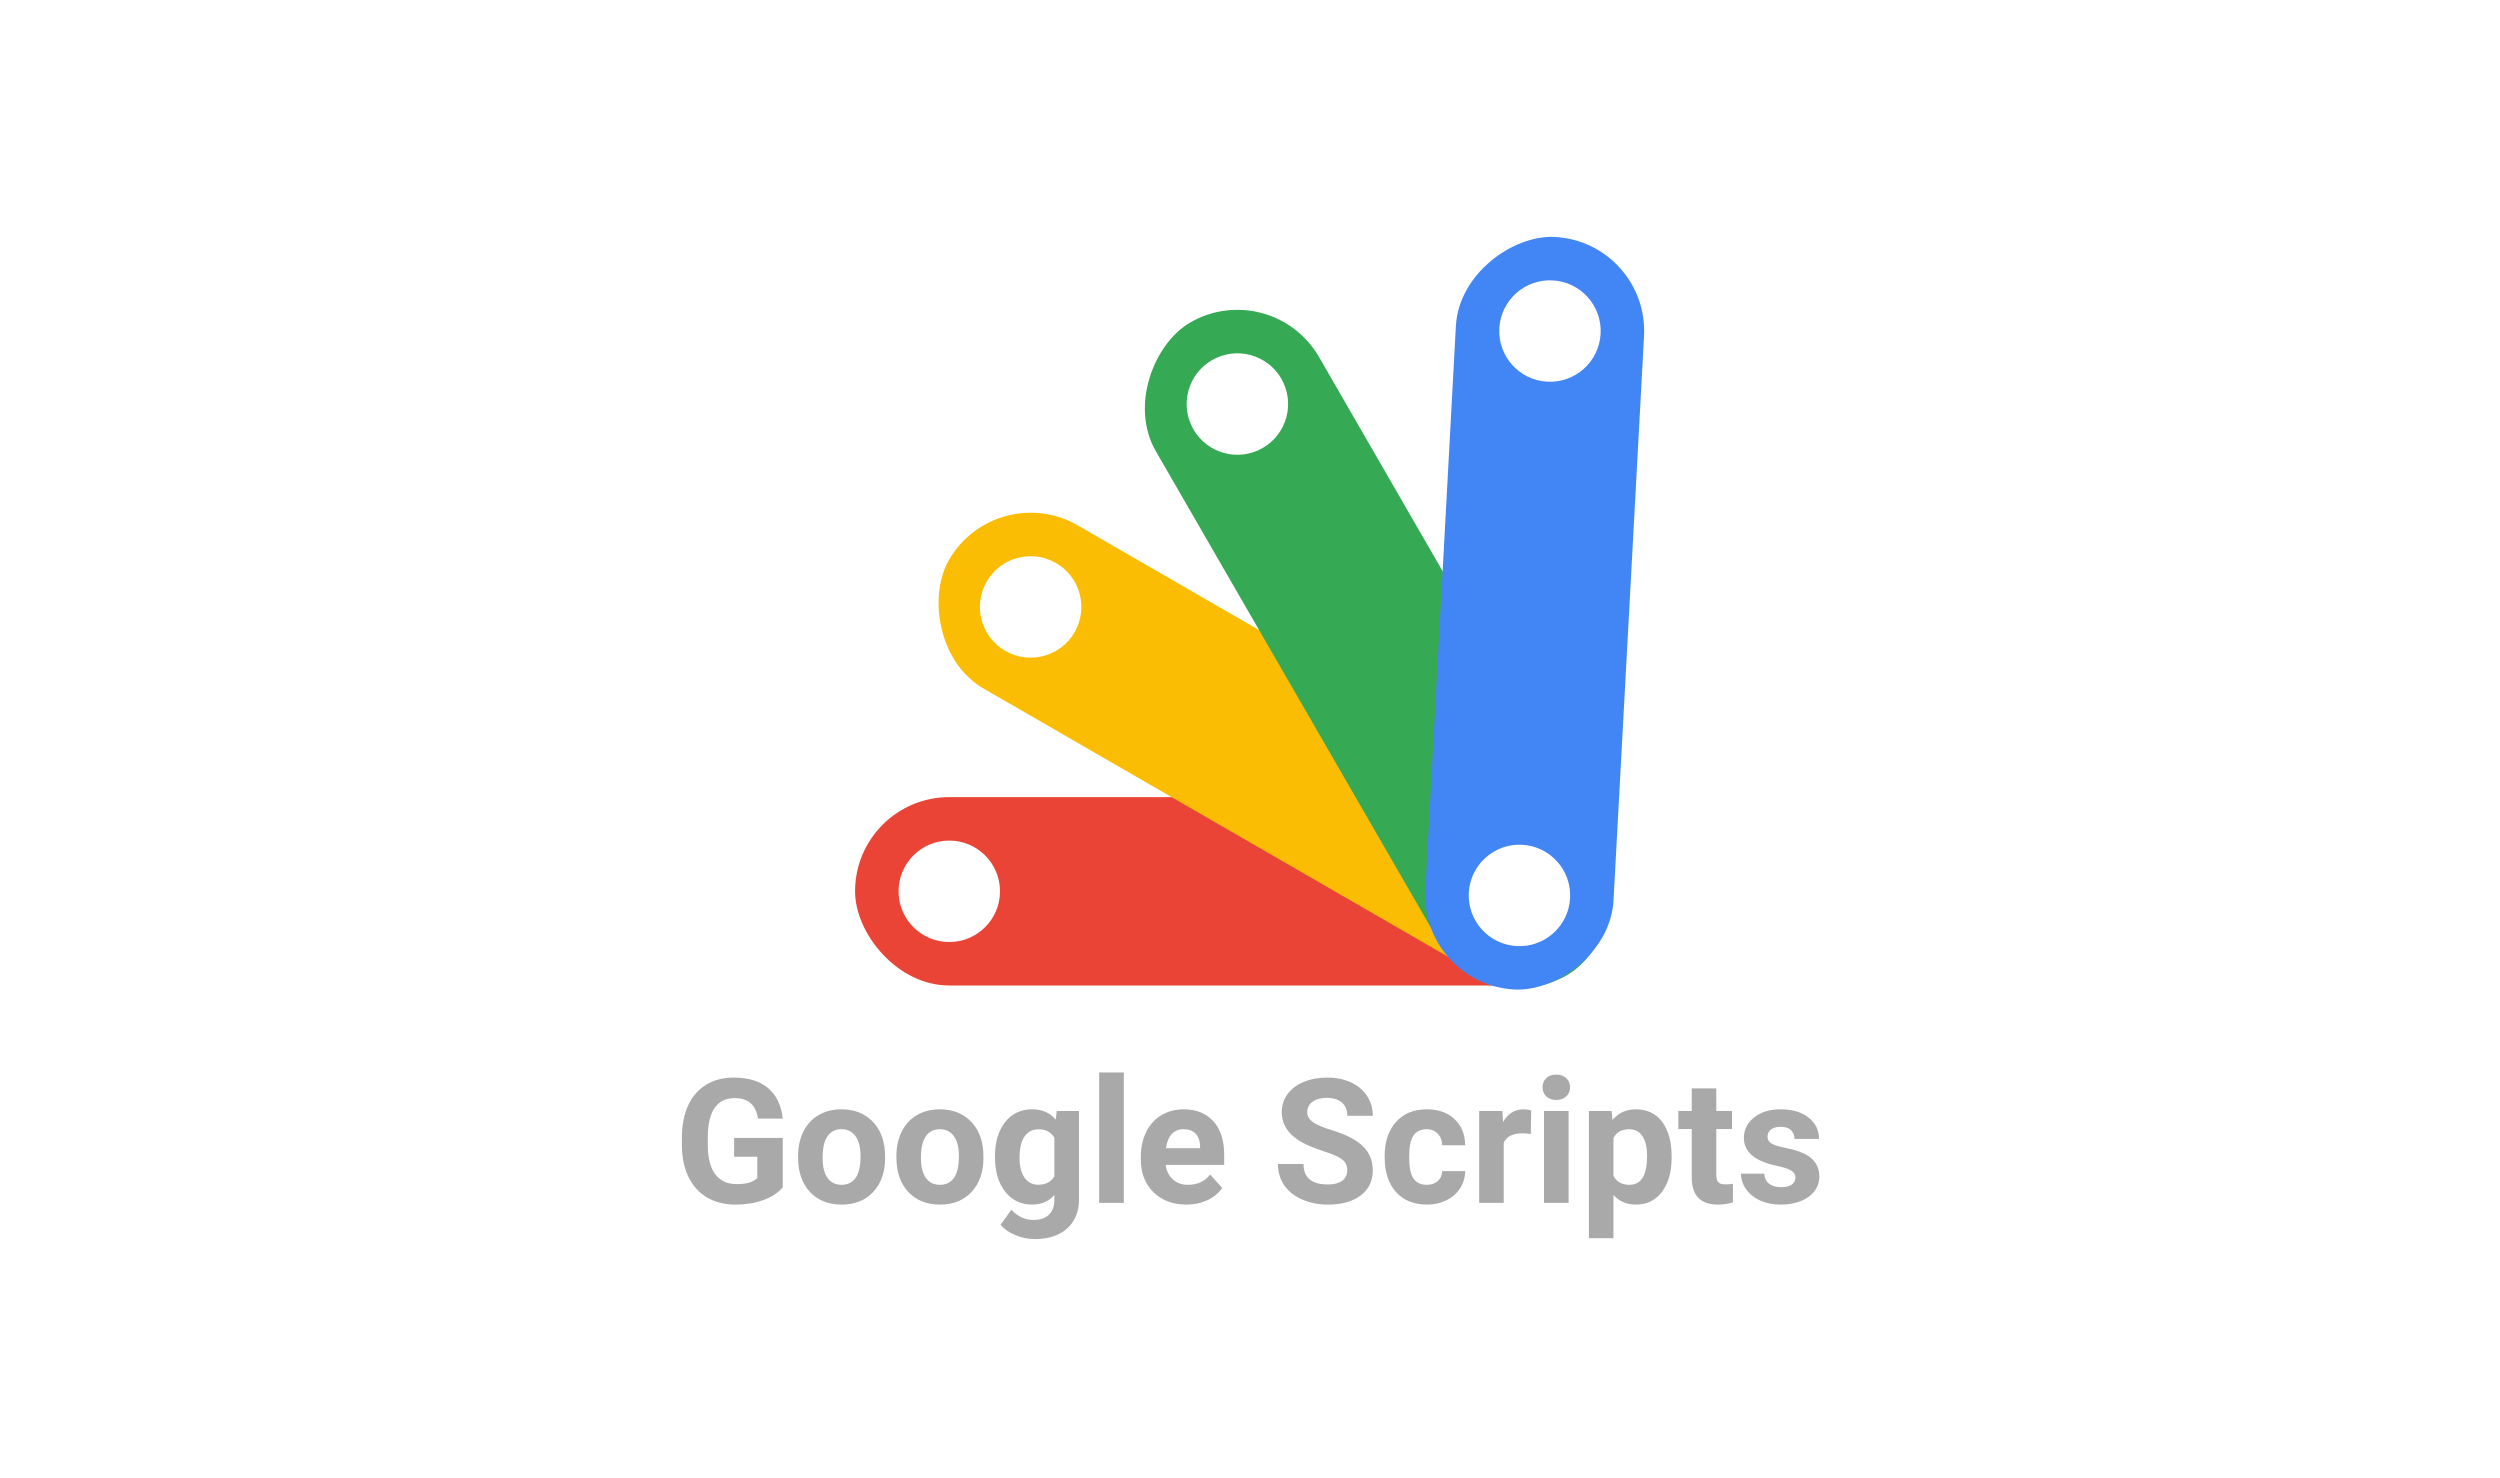 <svg width="345" height="204" viewBox="0 0 345 204" fill="none" xmlns="http://www.w3.org/2000/svg">
<rect width="345" height="204" fill="white"/>
<rect x="118" y="110" width="104" height="26" rx="13" fill="#E94435"/>
<circle cx="131" cy="123" r="7" fill="white"/>
<circle cx="209" cy="123" r="7" fill="white"/>
<rect x="137.467" y="66" width="104" height="26" rx="13" transform="rotate(30 137.467 66)" fill="#FBBD04"/>
<circle cx="142.225" cy="83.758" r="7" transform="rotate(30 142.225 83.758)" fill="white"/>
<circle cx="209.775" cy="122.758" r="7" transform="rotate(30 209.775 122.758)" fill="white"/>
<rect x="175.517" y="38" width="104" height="26" rx="13" transform="rotate(60 175.517 38)" fill="#35A954"/>
<circle cx="170.758" cy="55.758" r="7" transform="rotate(60 170.758 55.758)" fill="white"/>
<circle cx="209.758" cy="123.308" r="7" transform="rotate(60 209.758 123.308)" fill="white"/>
<rect x="227.578" y="33.404" width="104" height="26" rx="13" transform="rotate(93.096 227.578 33.404)" fill="#4285F4"/>
<circle cx="213.895" cy="45.683" r="7" transform="rotate(93.096 213.895 45.683)" fill="white"/>
<circle cx="209.683" cy="123.569" r="7" transform="rotate(93.096 209.683 123.569)" fill="white"/>
<path d="M108.023 163.844C107.391 164.602 106.496 165.191 105.34 165.613C104.184 166.027 102.902 166.234 101.496 166.234C100.02 166.234 98.723 165.914 97.606 165.273C96.496 164.625 95.637 163.688 95.027 162.461C94.426 161.234 94.117 159.793 94.102 158.137V156.977C94.102 155.273 94.387 153.801 94.957 152.559C95.535 151.309 96.363 150.355 97.441 149.699C98.527 149.035 99.797 148.703 101.25 148.703C103.273 148.703 104.855 149.188 105.996 150.156C107.137 151.117 107.812 152.52 108.023 154.363H104.602C104.445 153.387 104.098 152.672 103.559 152.219C103.027 151.766 102.293 151.539 101.355 151.539C100.16 151.539 99.25 151.988 98.625 152.887C98 153.785 97.684 155.121 97.676 156.895V157.984C97.676 159.773 98.016 161.125 98.695 162.039C99.375 162.953 100.371 163.41 101.684 163.41C103.004 163.41 103.945 163.129 104.508 162.566V159.625H101.309V157.035H108.023V163.844ZM110.133 159.543C110.133 158.285 110.375 157.164 110.859 156.18C111.344 155.195 112.039 154.434 112.945 153.895C113.859 153.355 114.918 153.086 116.121 153.086C117.832 153.086 119.227 153.609 120.305 154.656C121.391 155.703 121.996 157.125 122.121 158.922L122.145 159.789C122.145 161.734 121.602 163.297 120.516 164.477C119.43 165.648 117.973 166.234 116.145 166.234C114.316 166.234 112.855 165.648 111.762 164.477C110.676 163.305 110.133 161.711 110.133 159.695V159.543ZM113.52 159.789C113.52 160.992 113.746 161.914 114.199 162.555C114.652 163.188 115.301 163.504 116.145 163.504C116.965 163.504 117.605 163.191 118.066 162.566C118.527 161.934 118.758 160.926 118.758 159.543C118.758 158.363 118.527 157.449 118.066 156.801C117.605 156.152 116.957 155.828 116.121 155.828C115.293 155.828 114.652 156.152 114.199 156.801C113.746 157.441 113.52 158.438 113.52 159.789ZM123.703 159.543C123.703 158.285 123.945 157.164 124.43 156.18C124.914 155.195 125.609 154.434 126.516 153.895C127.43 153.355 128.488 153.086 129.691 153.086C131.402 153.086 132.797 153.609 133.875 154.656C134.961 155.703 135.566 157.125 135.691 158.922L135.715 159.789C135.715 161.734 135.172 163.297 134.086 164.477C133 165.648 131.543 166.234 129.715 166.234C127.887 166.234 126.426 165.648 125.332 164.477C124.246 163.305 123.703 161.711 123.703 159.695V159.543ZM127.09 159.789C127.09 160.992 127.316 161.914 127.77 162.555C128.223 163.188 128.871 163.504 129.715 163.504C130.535 163.504 131.176 163.191 131.637 162.566C132.098 161.934 132.328 160.926 132.328 159.543C132.328 158.363 132.098 157.449 131.637 156.801C131.176 156.152 130.527 155.828 129.691 155.828C128.863 155.828 128.223 156.152 127.77 156.801C127.316 157.441 127.09 158.438 127.09 159.789ZM137.309 159.566C137.309 157.621 137.77 156.055 138.691 154.867C139.621 153.68 140.871 153.086 142.441 153.086C143.832 153.086 144.914 153.562 145.688 154.516L145.828 153.32H148.898V165.578C148.898 166.688 148.645 167.652 148.137 168.473C147.637 169.293 146.93 169.918 146.016 170.348C145.102 170.777 144.031 170.992 142.805 170.992C141.875 170.992 140.969 170.805 140.086 170.43C139.203 170.062 138.535 169.586 138.082 169L139.582 166.938C140.426 167.883 141.449 168.355 142.652 168.355C143.551 168.355 144.25 168.113 144.75 167.629C145.25 167.152 145.5 166.473 145.5 165.59V164.91C144.719 165.793 143.691 166.234 142.418 166.234C140.895 166.234 139.66 165.641 138.715 164.453C137.777 163.258 137.309 161.676 137.309 159.707V159.566ZM140.695 159.812C140.695 160.961 140.926 161.863 141.387 162.52C141.848 163.168 142.48 163.492 143.285 163.492C144.316 163.492 145.055 163.105 145.5 162.332V157C145.047 156.227 144.316 155.84 143.309 155.84C142.496 155.84 141.855 156.172 141.387 156.836C140.926 157.5 140.695 158.492 140.695 159.812ZM155.086 166H151.688V148H155.086V166ZM163.723 166.234C161.863 166.234 160.348 165.664 159.176 164.523C158.012 163.383 157.43 161.863 157.43 159.965V159.637C157.43 158.363 157.676 157.227 158.168 156.227C158.66 155.219 159.355 154.445 160.254 153.906C161.16 153.359 162.191 153.086 163.348 153.086C165.082 153.086 166.445 153.633 167.438 154.727C168.438 155.82 168.938 157.371 168.938 159.379V160.762H160.863C160.973 161.59 161.301 162.254 161.848 162.754C162.402 163.254 163.102 163.504 163.945 163.504C165.25 163.504 166.27 163.031 167.004 162.086L168.668 163.949C168.16 164.668 167.473 165.23 166.605 165.637C165.738 166.035 164.777 166.234 163.723 166.234ZM163.336 155.828C162.664 155.828 162.117 156.055 161.695 156.508C161.281 156.961 161.016 157.609 160.898 158.453H165.609V158.184C165.594 157.434 165.391 156.855 165 156.449C164.609 156.035 164.055 155.828 163.336 155.828ZM185.918 161.523C185.918 160.859 185.684 160.352 185.215 160C184.746 159.641 183.902 159.266 182.684 158.875C181.465 158.477 180.5 158.086 179.789 157.703C177.852 156.656 176.883 155.246 176.883 153.473C176.883 152.551 177.141 151.73 177.656 151.012C178.18 150.285 178.926 149.719 179.895 149.312C180.871 148.906 181.965 148.703 183.176 148.703C184.395 148.703 185.48 148.926 186.434 149.371C187.387 149.809 188.125 150.43 188.648 151.234C189.18 152.039 189.445 152.953 189.445 153.977H185.93C185.93 153.195 185.684 152.59 185.191 152.16C184.699 151.723 184.008 151.504 183.117 151.504C182.258 151.504 181.59 151.688 181.113 152.055C180.637 152.414 180.398 152.891 180.398 153.484C180.398 154.039 180.676 154.504 181.23 154.879C181.793 155.254 182.617 155.605 183.703 155.934C185.703 156.535 187.16 157.281 188.074 158.172C188.988 159.062 189.445 160.172 189.445 161.5C189.445 162.977 188.887 164.137 187.77 164.98C186.652 165.816 185.148 166.234 183.258 166.234C181.945 166.234 180.75 165.996 179.672 165.52C178.594 165.035 177.77 164.375 177.199 163.539C176.637 162.703 176.355 161.734 176.355 160.633H179.883C179.883 162.516 181.008 163.457 183.258 163.457C184.094 163.457 184.746 163.289 185.215 162.953C185.684 162.609 185.918 162.133 185.918 161.523ZM196.887 163.504C197.512 163.504 198.02 163.332 198.41 162.988C198.801 162.645 199.004 162.188 199.02 161.617H202.195C202.188 162.477 201.953 163.266 201.492 163.984C201.031 164.695 200.398 165.25 199.594 165.648C198.797 166.039 197.914 166.234 196.945 166.234C195.133 166.234 193.703 165.66 192.656 164.512C191.609 163.355 191.086 161.762 191.086 159.73V159.508C191.086 157.555 191.605 155.996 192.645 154.832C193.684 153.668 195.109 153.086 196.922 153.086C198.508 153.086 199.777 153.539 200.73 154.445C201.691 155.344 202.18 156.543 202.195 158.043H199.02C199.004 157.387 198.801 156.855 198.41 156.449C198.02 156.035 197.504 155.828 196.863 155.828C196.074 155.828 195.477 156.117 195.07 156.695C194.672 157.266 194.473 158.195 194.473 159.484V159.836C194.473 161.141 194.672 162.078 195.07 162.648C195.469 163.219 196.074 163.504 196.887 163.504ZM211.254 156.496C210.793 156.434 210.387 156.402 210.035 156.402C208.754 156.402 207.914 156.836 207.516 157.703V166H204.129V153.32H207.328L207.422 154.832C208.102 153.668 209.043 153.086 210.246 153.086C210.621 153.086 210.973 153.137 211.301 153.238L211.254 156.496ZM216.469 166H213.07V153.32H216.469V166ZM212.871 150.039C212.871 149.531 213.039 149.113 213.375 148.785C213.719 148.457 214.184 148.293 214.77 148.293C215.348 148.293 215.809 148.457 216.152 148.785C216.496 149.113 216.668 149.531 216.668 150.039C216.668 150.555 216.492 150.977 216.141 151.305C215.797 151.633 215.34 151.797 214.77 151.797C214.199 151.797 213.738 151.633 213.387 151.305C213.043 150.977 212.871 150.555 212.871 150.039ZM230.684 159.777C230.684 161.73 230.238 163.297 229.348 164.477C228.465 165.648 227.27 166.234 225.762 166.234C224.48 166.234 223.445 165.789 222.656 164.898V170.875H219.27V153.32H222.41L222.527 154.562C223.348 153.578 224.418 153.086 225.738 153.086C227.301 153.086 228.516 153.664 229.383 154.82C230.25 155.977 230.684 157.57 230.684 159.602V159.777ZM227.297 159.531C227.297 158.352 227.086 157.441 226.664 156.801C226.25 156.16 225.645 155.84 224.848 155.84C223.785 155.84 223.055 156.246 222.656 157.059V162.25C223.07 163.086 223.809 163.504 224.871 163.504C226.488 163.504 227.297 162.18 227.297 159.531ZM236.848 150.203V153.32H239.016V155.805H236.848V162.133C236.848 162.602 236.938 162.938 237.117 163.141C237.297 163.344 237.641 163.445 238.148 163.445C238.523 163.445 238.855 163.418 239.145 163.363V165.93C238.48 166.133 237.797 166.234 237.094 166.234C234.719 166.234 233.508 165.035 233.461 162.637V155.805H231.609V153.32H233.461V150.203H236.848ZM247.77 162.496C247.77 162.082 247.562 161.758 247.148 161.523C246.742 161.281 246.086 161.066 245.18 160.879C242.164 160.246 240.656 158.965 240.656 157.035C240.656 155.91 241.121 154.973 242.051 154.223C242.988 153.465 244.211 153.086 245.719 153.086C247.328 153.086 248.613 153.465 249.574 154.223C250.543 154.98 251.027 155.965 251.027 157.176H247.641C247.641 156.691 247.484 156.293 247.172 155.98C246.859 155.66 246.371 155.5 245.707 155.5C245.137 155.5 244.695 155.629 244.383 155.887C244.07 156.145 243.914 156.473 243.914 156.871C243.914 157.246 244.09 157.551 244.441 157.785C244.801 158.012 245.402 158.211 246.246 158.383C247.09 158.547 247.801 158.734 248.379 158.945C250.168 159.602 251.062 160.738 251.062 162.355C251.062 163.512 250.566 164.449 249.574 165.168C248.582 165.879 247.301 166.234 245.73 166.234C244.668 166.234 243.723 166.047 242.895 165.672C242.074 165.289 241.43 164.77 240.961 164.113C240.492 163.449 240.258 162.734 240.258 161.969H243.469C243.5 162.57 243.723 163.031 244.137 163.352C244.551 163.672 245.105 163.832 245.801 163.832C246.449 163.832 246.938 163.711 247.266 163.469C247.602 163.219 247.77 162.895 247.77 162.496Z" fill="#A9A9A9"/>
</svg>

